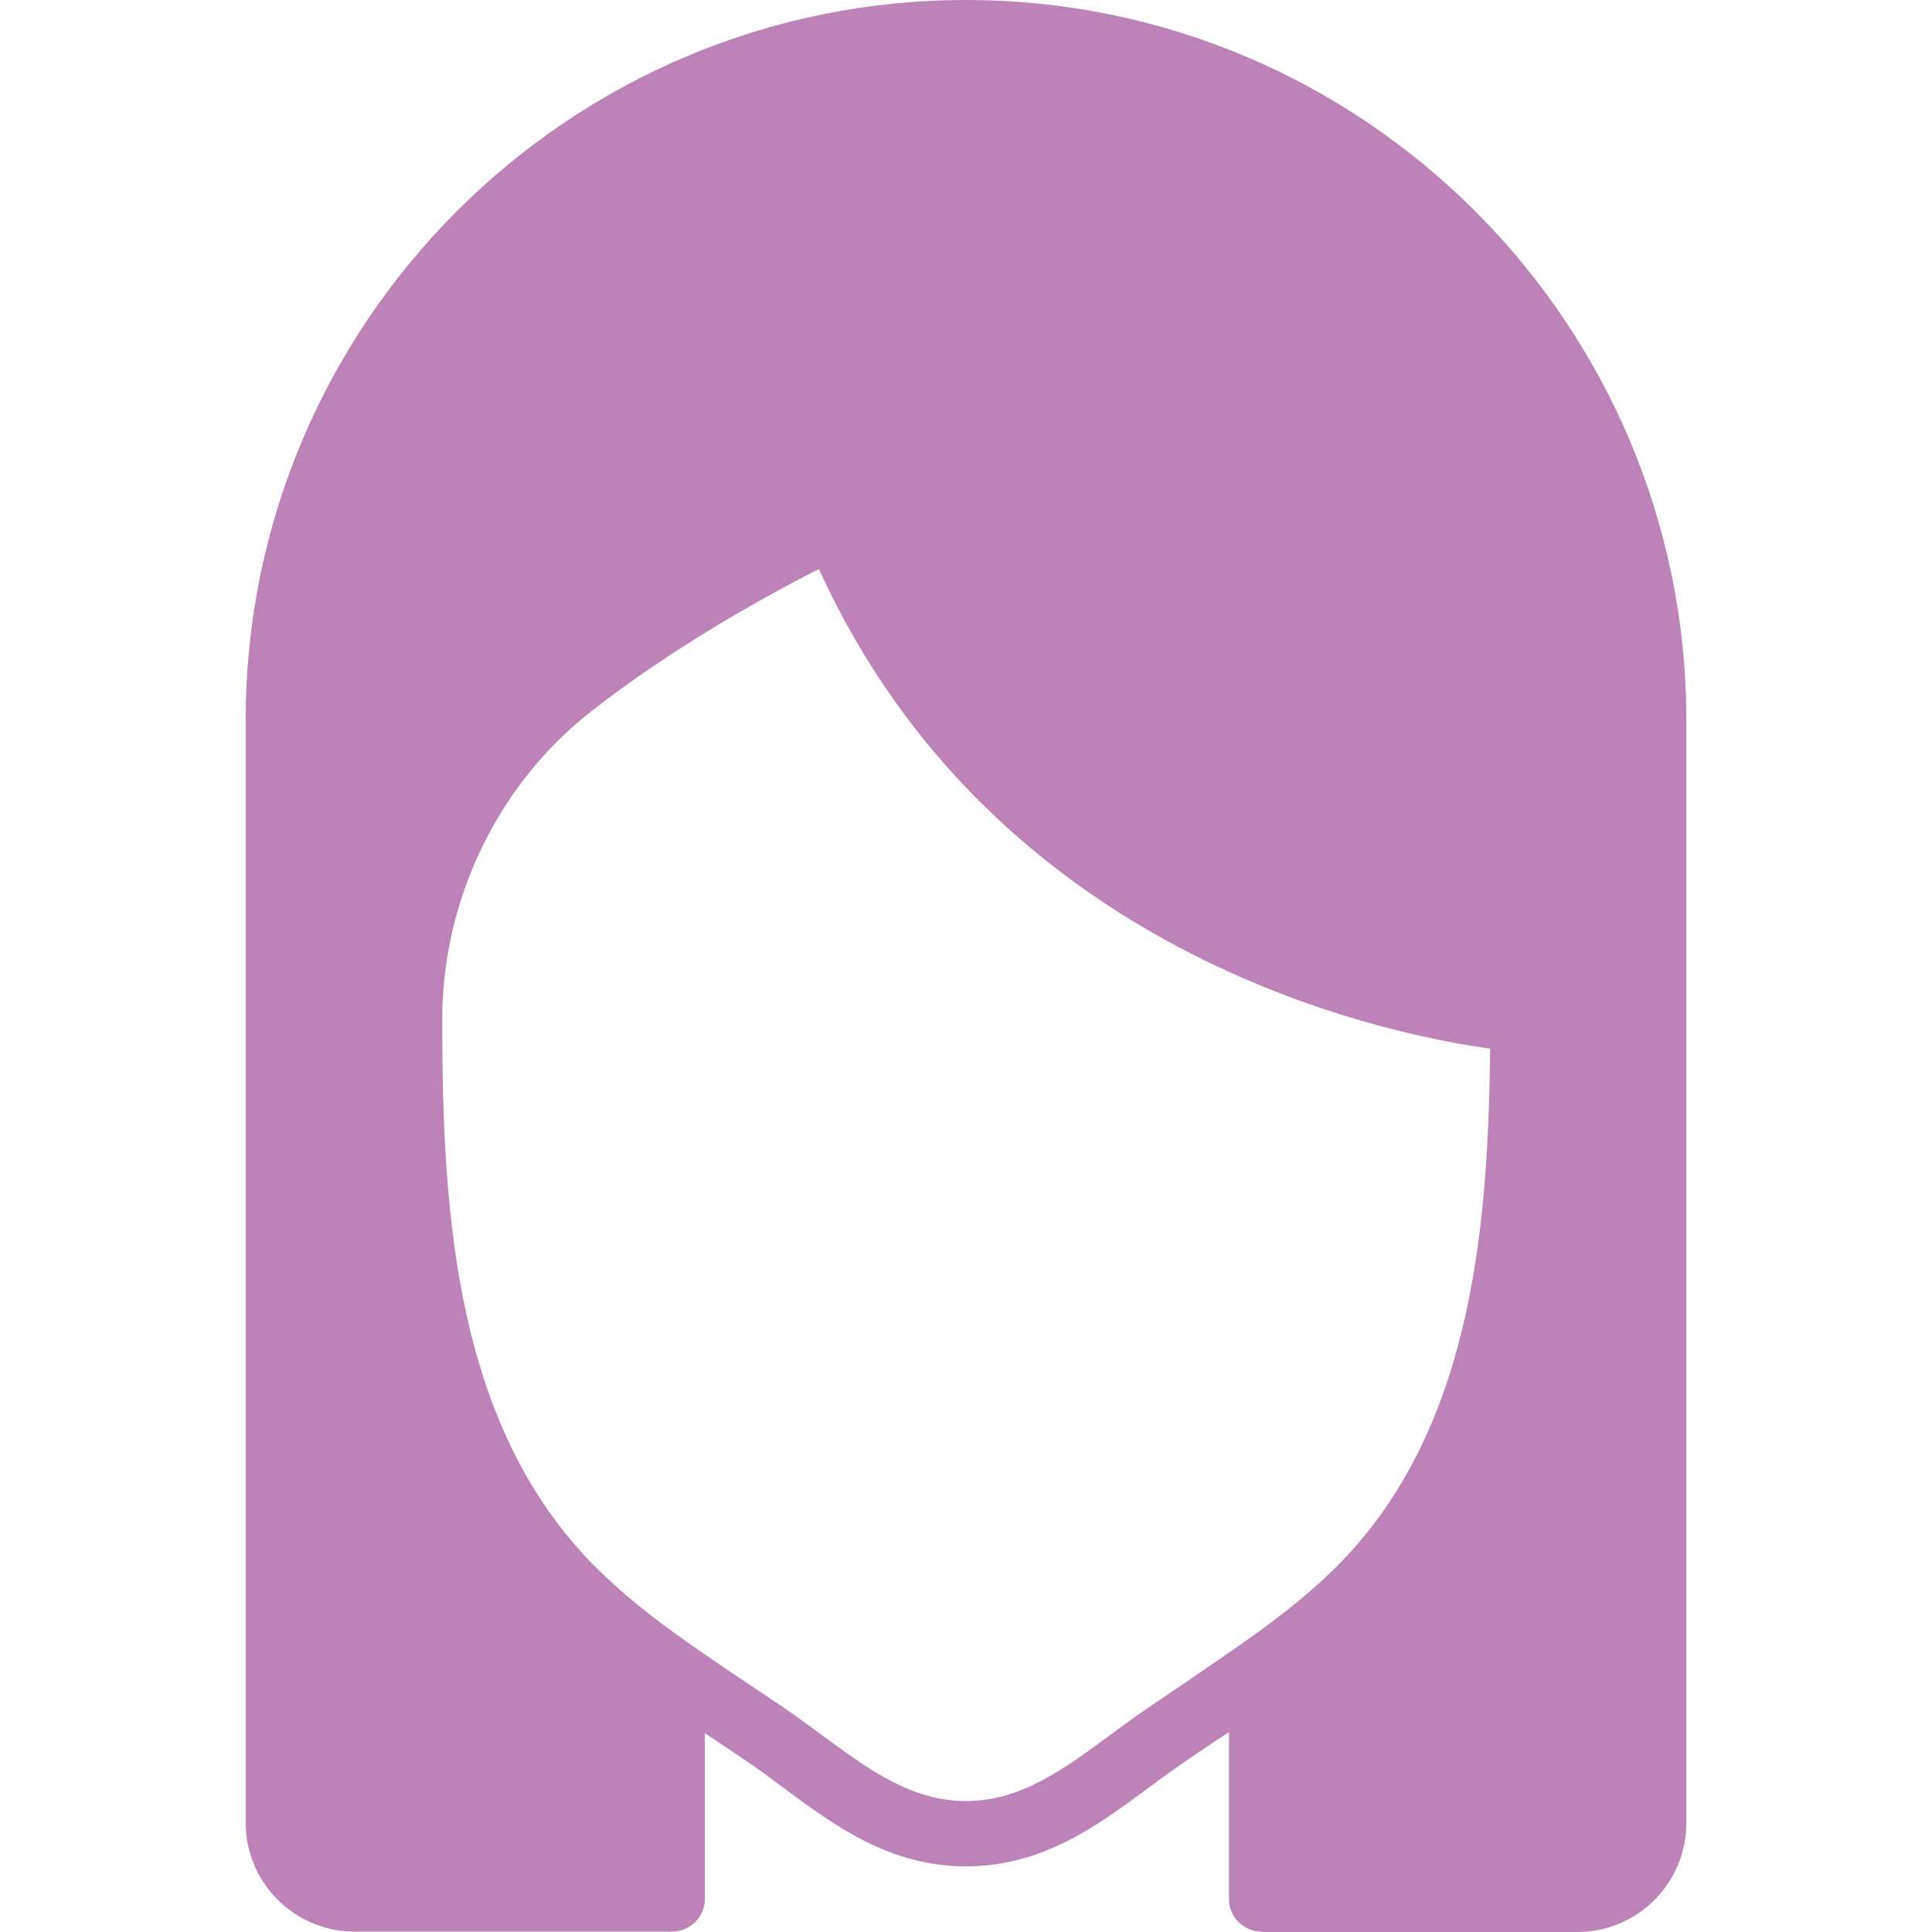 <?xml version="1.0" encoding="utf-8"?>
<!-- Generator: Adobe Illustrator 23.0.1, SVG Export Plug-In . SVG Version: 6.00 Build 0)  -->
<svg version="1.1" id="Layer_1" xmlns="http://www.w3.org/2000/svg" xmlns:xlink="http://www.w3.org/1999/xlink" x="0px" y="0px"
	 viewBox="0 0 512 512" style="enable-background:new 0 0 512 512;" xml:space="preserve">
<style type="text/css">
	.st0{fill:#BD83B8;}
</style>
<g>
	<path class="st0" d="M256,0C150.7,0,65.1,85.6,65.1,190.9V483c0,16,13,28.9,28.9,28.9h83.9v-0.1c0.1,0,0.2,0.1,0.2,0.1
		c4.8,0,8.7-3.9,8.7-8.7l0,0v-43.9l1.9,1.3c0.3,0.2,0.5,0.4,0.8,0.5l8.3,5.6c3.3,2.2,6.5,4.6,9.7,7c13.9,10.3,28.3,20.9,48.5,20.9
		s34.6-10.6,48.5-20.9c3.2-2.4,6.4-4.7,9.7-7l8.3-5.6c0.1-0.1,0.2-0.2,0.4-0.2c0.9-0.6,1.9-1.3,2.8-1.9v44.3c0,4.7,3.8,8.5,8.5,8.6
		v0.1H418c16,0,28.9-13,28.9-28.9V190.9C446.9,85.6,361.3,0,256,0z M352.2,417.1c-7.7,7.4-16.5,13.9-25.4,20.1
		c-4.7,3.2-9.3,6.4-14,9.6l-8.3,5.6c-3.5,2.4-6.9,4.9-10.3,7.4c-12.2,9-23.7,17.5-38.2,17.5s-26-8.5-38.2-17.5
		c-3.4-2.5-6.8-5-10.3-7.4l-8.2-5.5c-4.7-3.1-9.4-6.3-14-9.5c-9-6.2-17.8-12.8-25.5-20.2c-39.3-37.4-42.6-95.5-42.6-147.1
		c0-31.7,14.8-62.3,39.5-81.6c22.3-17.5,47.7-31.3,60.3-37.7c46.4,101.7,148.3,123,177.9,127.1C394.4,327.3,389.6,381.6,352.2,417.1
		L352.2,417.1z"/>
</g>
</svg>
